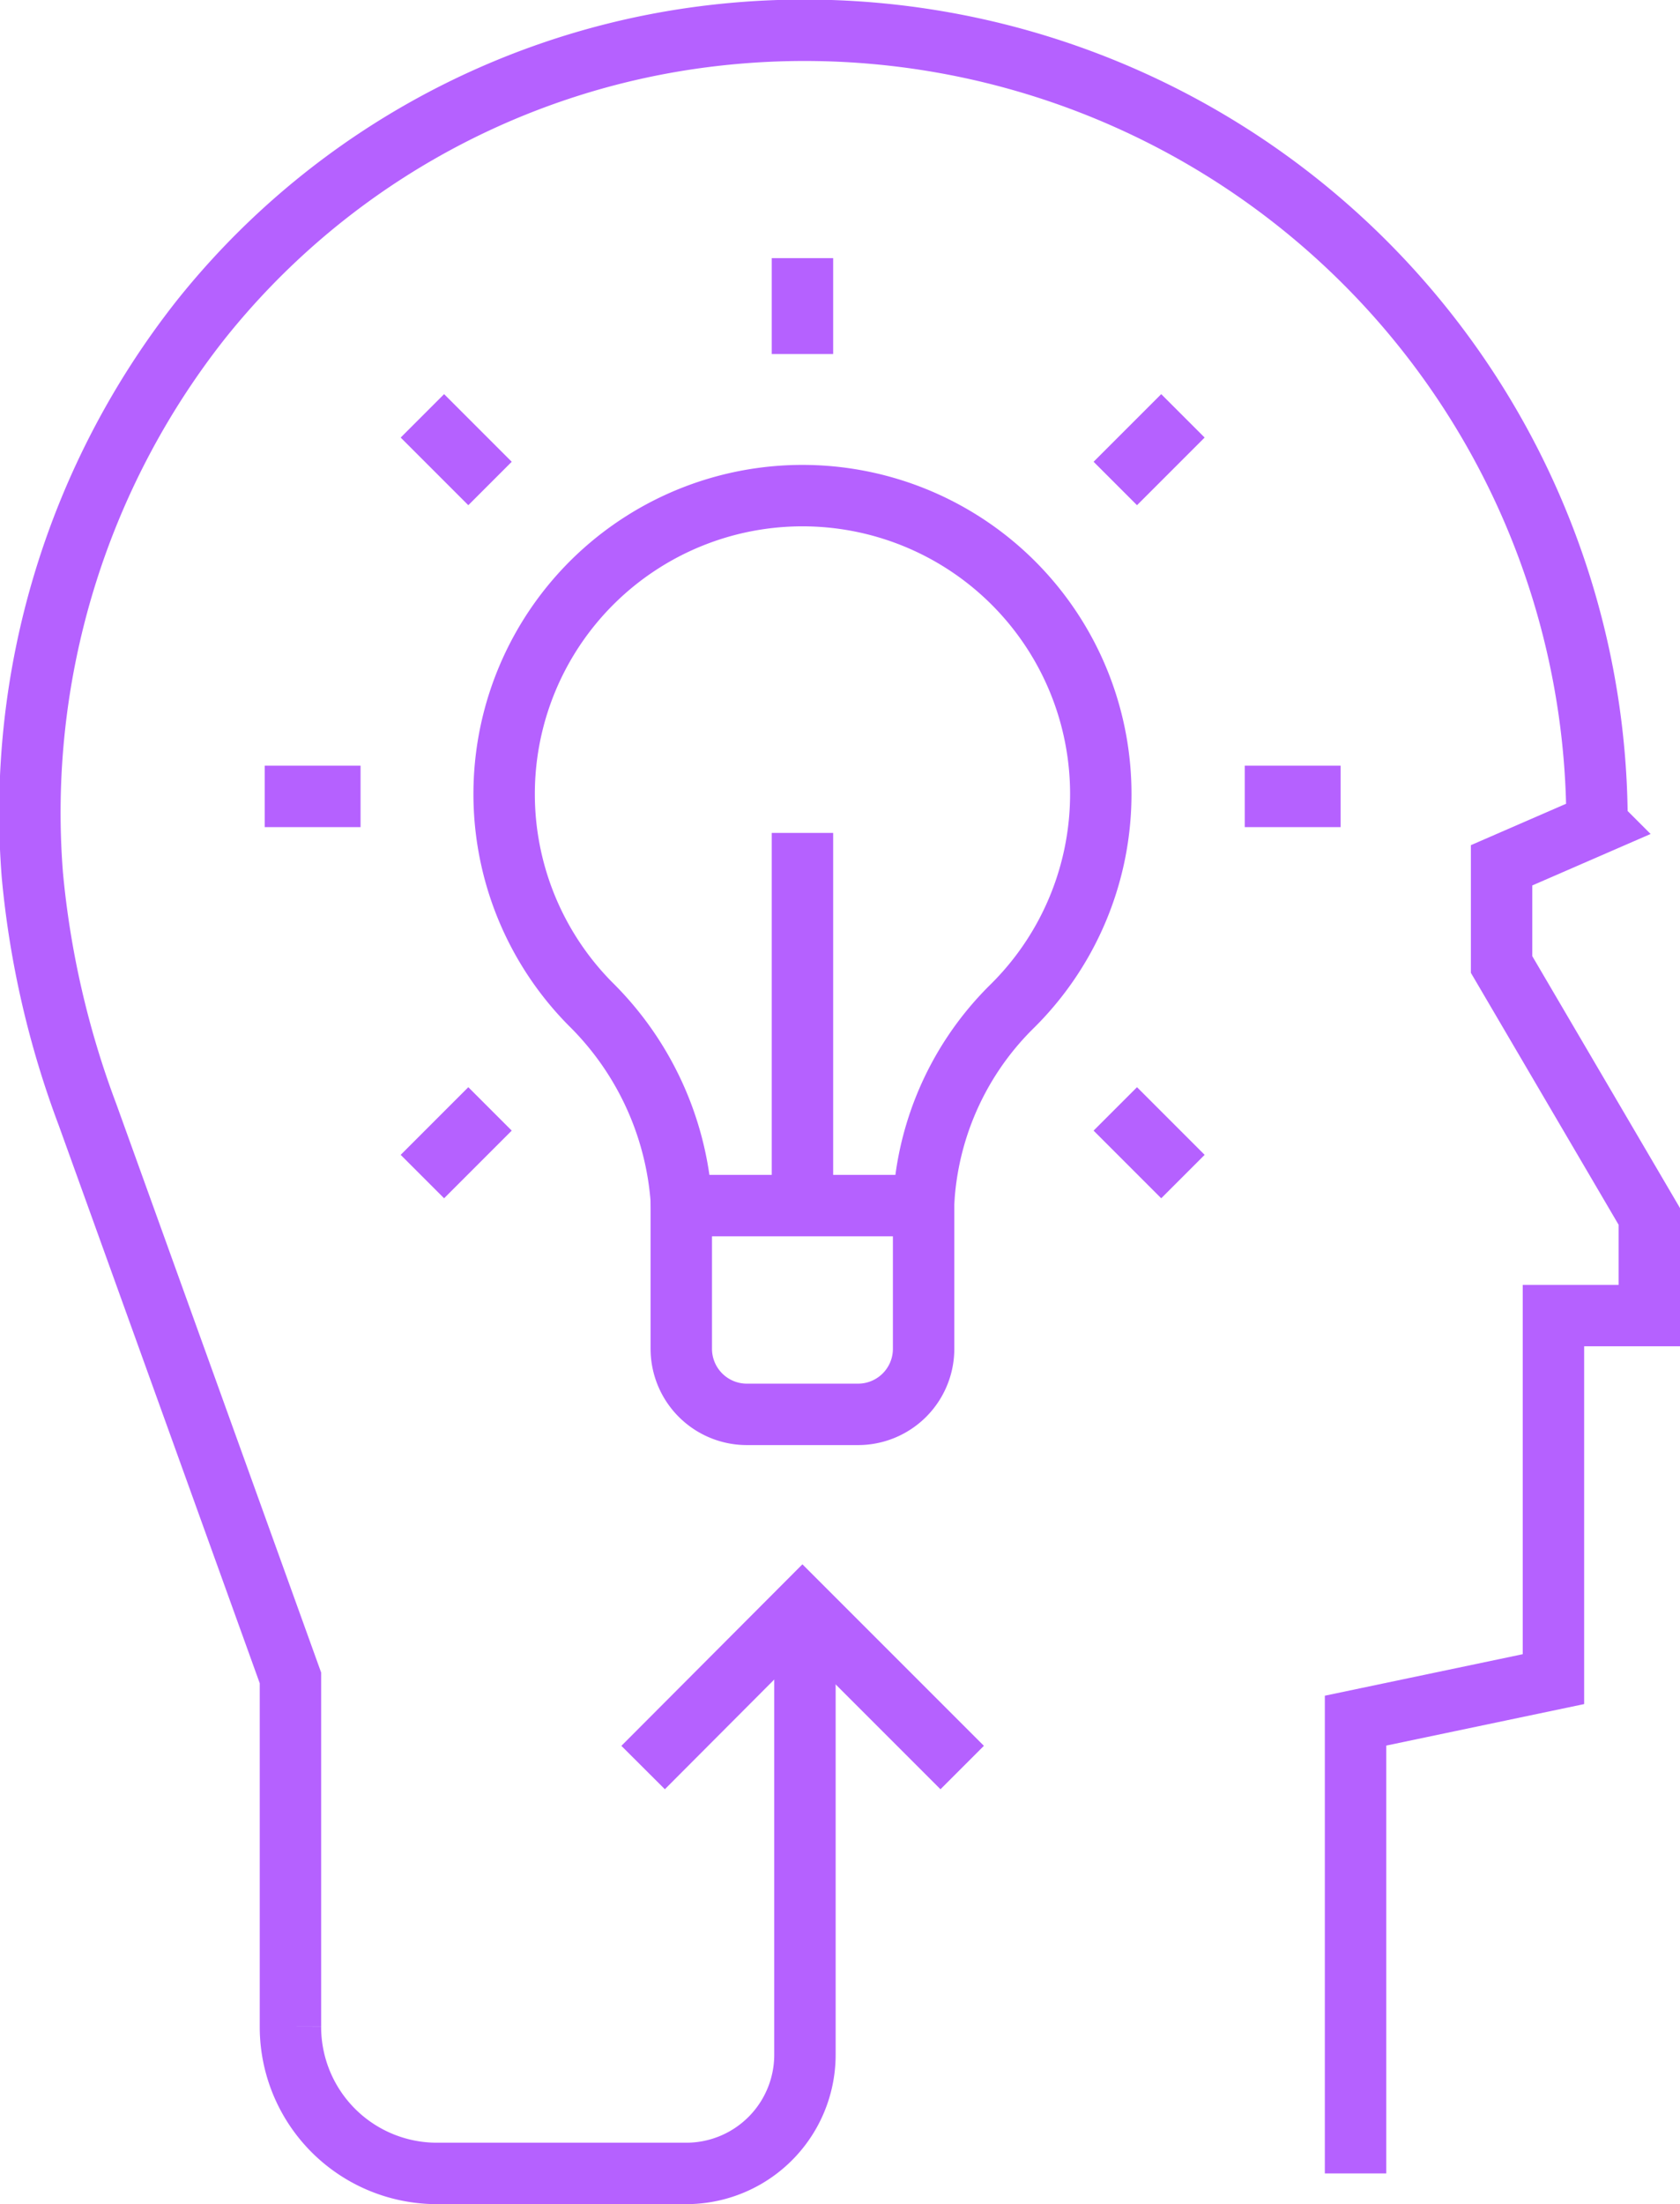 <svg xmlns="http://www.w3.org/2000/svg" viewBox="0 0 40.49 53.11"><defs><style>.cls-1{fill:none;stroke:#b561ff;stroke-miterlimit:10;stroke-width:1.48px;}</style></defs><title>资源 5</title><g id="图层_2" data-name="图层 2"><g id="Layer_1" data-name="Layer 1"><path class="cls-1" d="M32.67,52.37V41.46l4.77-1V31.7h2.31V29.31l-3.56-6.07V20.85l2.3-1A19.1,19.1,0,0,0,16.63.93,18.52,18.52,0,0,0,4.85,7.69,19.18,19.18,0,0,0,.78,21.09a22.18,22.18,0,0,0,1.33,5.77L7,40.43v8.4a3.53,3.53,0,0,0,3.54,3.54h6a2.86,2.86,0,0,0,2.86-2.86V39.27"/><polyline class="cls-1" points="15.5 42.59 19.34 38.74 23.19 42.59"/><path class="cls-1" d="M22.25,29.42a7.18,7.18,0,0,1,2.11-5.14,7.19,7.19,0,1,0-10.13-.09,7.41,7.41,0,0,1,2.21,5.21"/><path class="cls-1" d="M16.44,29.05h5.82a0,0,0,0,1,0,0V32.5a1.58,1.58,0,0,1-1.58,1.58H18a1.58,1.58,0,0,1-1.58-1.58V29.05A0,0,0,0,1,16.44,29.05Z"/><line class="cls-1" x1="19.34" y1="29.05" x2="19.34" y2="20.07"/><line class="cls-1" x1="19.34" y1="8.53" x2="19.34" y2="6.22"/><line class="cls-1" x1="30" y1="19.19" x2="32.31" y2="19.19"/><line class="cls-1" x1="6.38" y1="19.19" x2="8.69" y2="19.19"/><line class="cls-1" x1="26.88" y1="11.65" x2="28.51" y2="10.02"/><line class="cls-1" x1="10.18" y1="28.35" x2="11.81" y2="26.72"/><line class="cls-1" x1="26.88" y1="26.72" x2="28.51" y2="28.35"/><line class="cls-1" x1="10.18" y1="10.02" x2="11.81" y2="11.65"/></g></g></svg>
